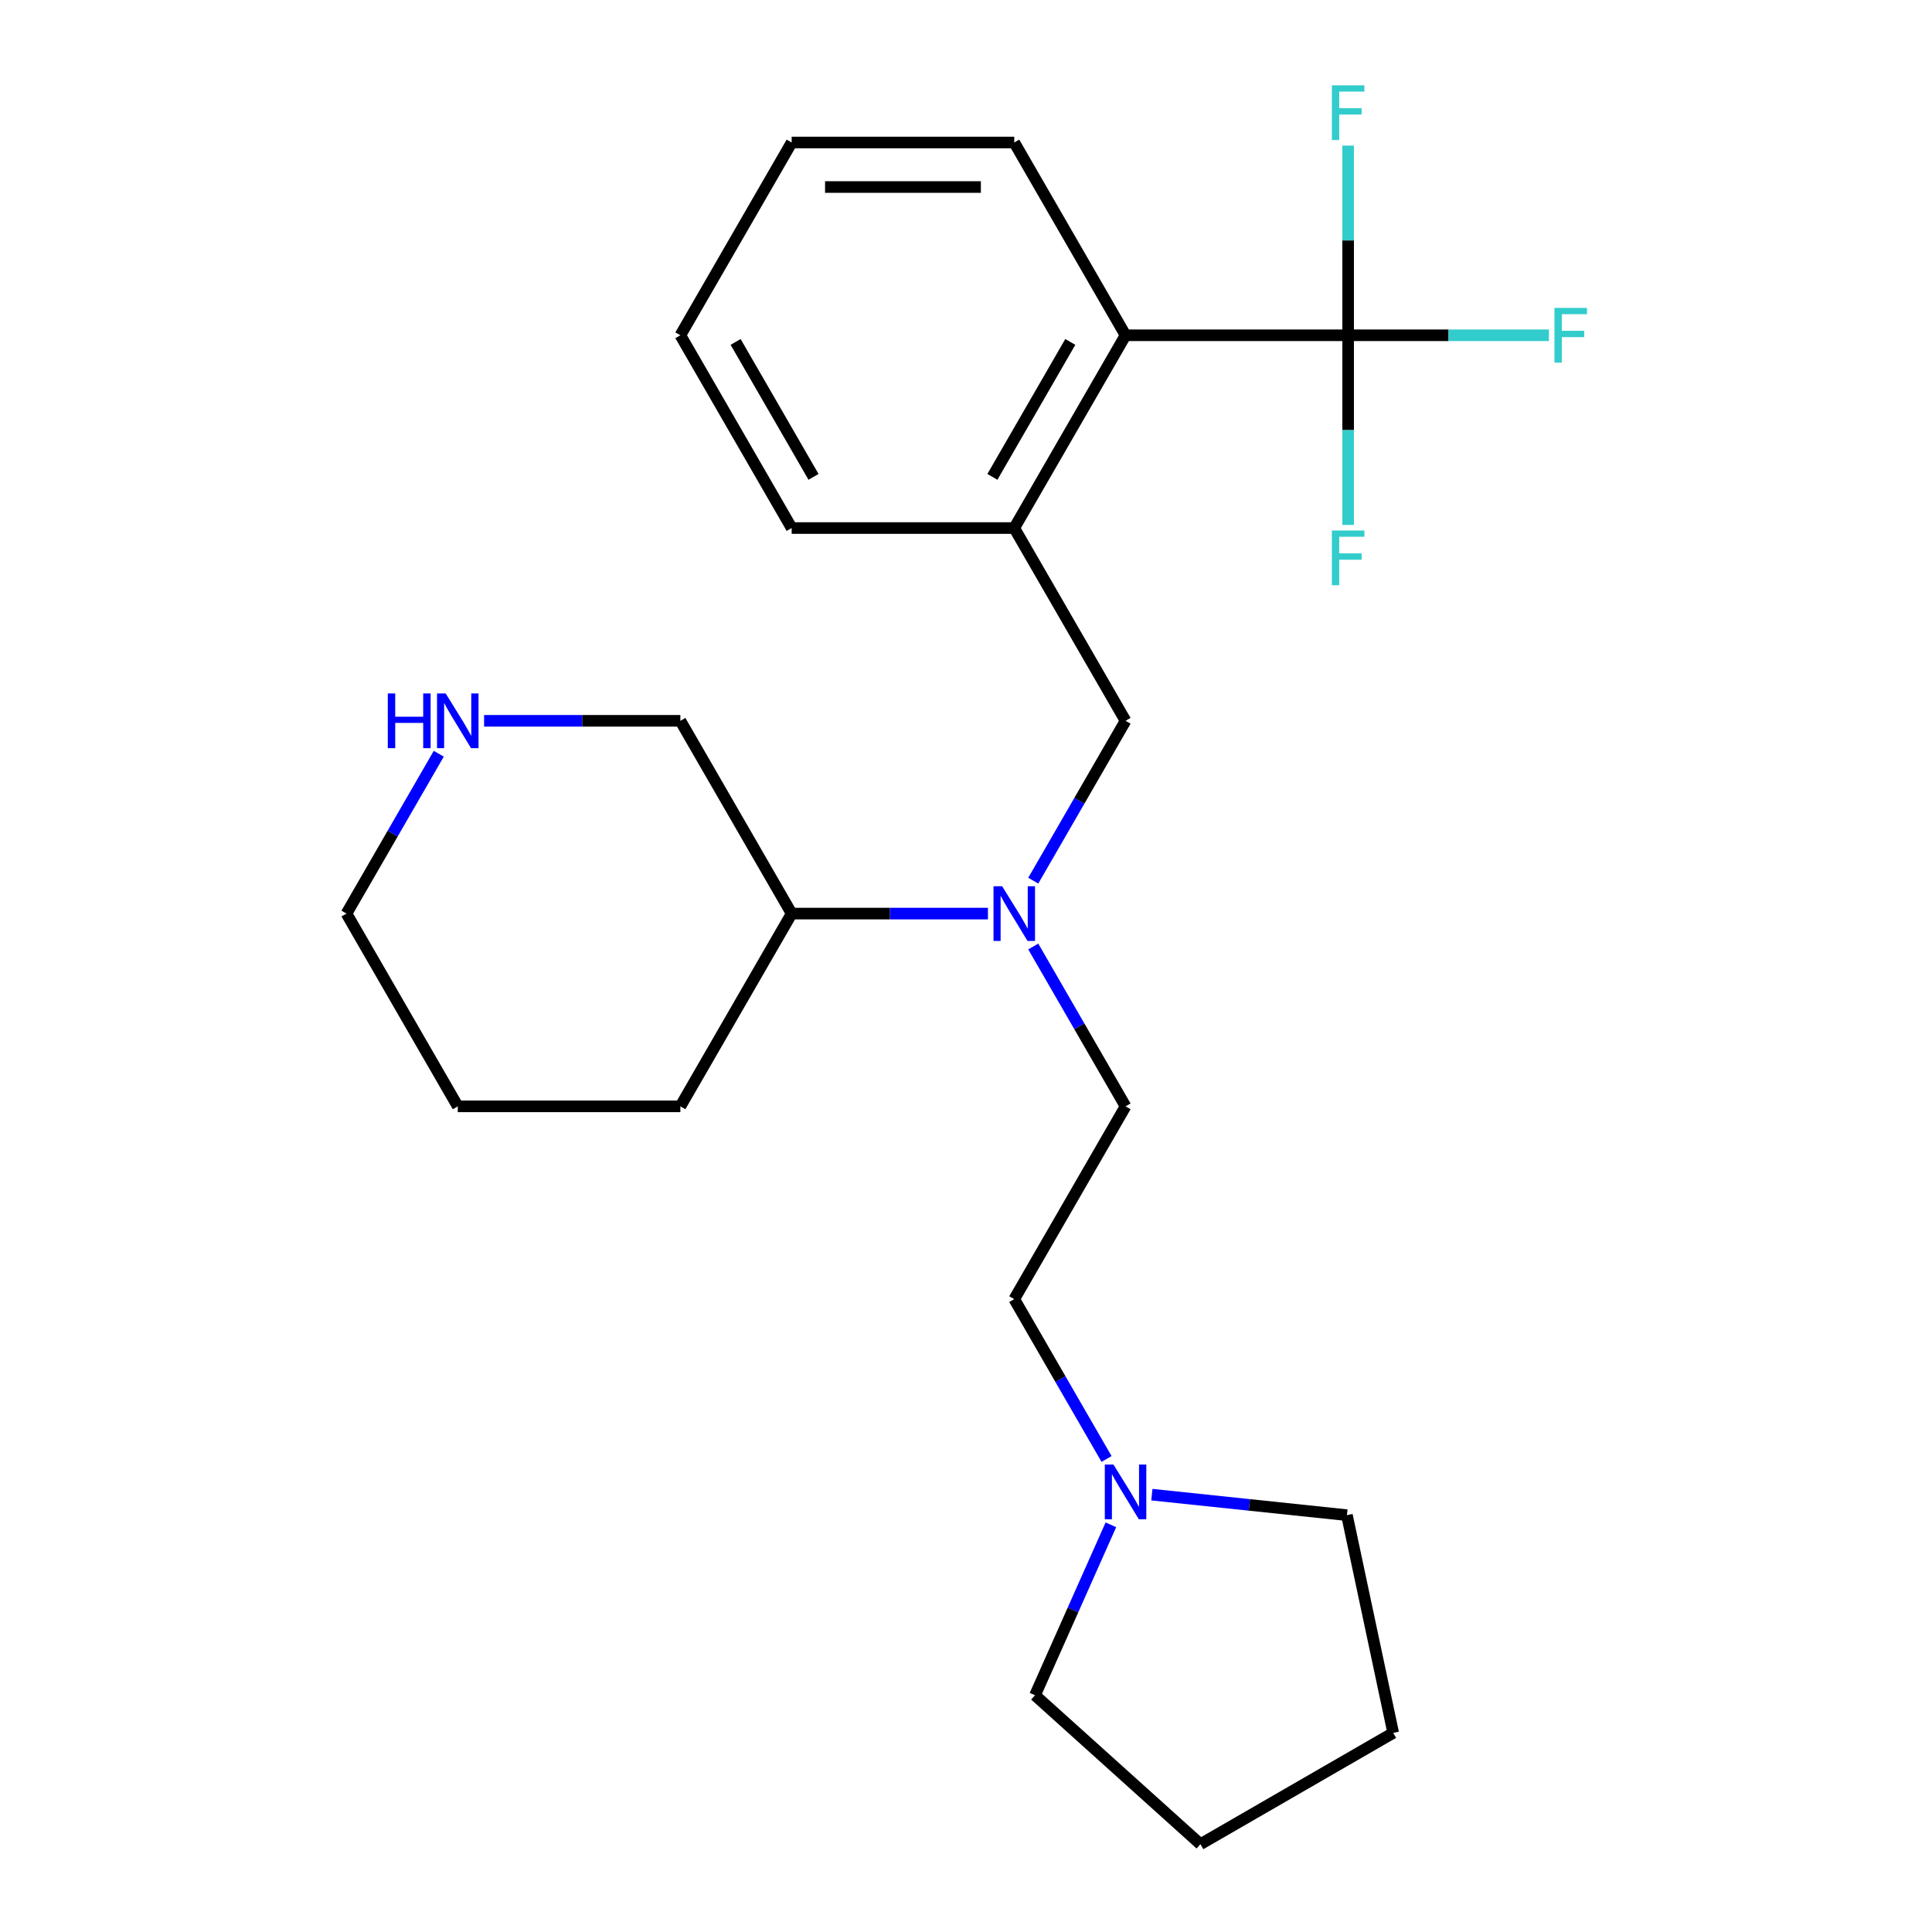 <?xml version='1.0' encoding='iso-8859-1'?>
<svg version='1.1' baseProfile='full'
              xmlns='http://www.w3.org/2000/svg'
                      xmlns:rdkit='http://www.rdkit.org/xml'
                      xmlns:xlink='http://www.w3.org/1999/xlink'
                  xml:space='preserve'
width='1000px' height='1000px' viewBox='0 0 1000 1000'>
<!-- END OF HEADER -->
<rect style='opacity:1.0;fill:#FFFFFF;stroke:none' width='1000' height='1000' x='0' y='0'> </rect>
<path class='bond-0' d='M 697.796,173.538 L 582.583,173.538' style='fill:none;fill-rule:evenodd;stroke:#000000;stroke-width:6px;stroke-linecap:butt;stroke-linejoin:miter;stroke-opacity:1' />
<path class='bond-7' d='M 697.796,173.538 L 749.752,173.538' style='fill:none;fill-rule:evenodd;stroke:#000000;stroke-width:6px;stroke-linecap:butt;stroke-linejoin:miter;stroke-opacity:1' />
<path class='bond-7' d='M 749.752,173.538 L 801.708,173.538' style='fill:none;fill-rule:evenodd;stroke:#33CCCC;stroke-width:6px;stroke-linecap:butt;stroke-linejoin:miter;stroke-opacity:1' />
<path class='bond-8' d='M 697.796,173.538 L 697.796,124.451' style='fill:none;fill-rule:evenodd;stroke:#000000;stroke-width:6px;stroke-linecap:butt;stroke-linejoin:miter;stroke-opacity:1' />
<path class='bond-8' d='M 697.796,124.451 L 697.796,75.365' style='fill:none;fill-rule:evenodd;stroke:#33CCCC;stroke-width:6px;stroke-linecap:butt;stroke-linejoin:miter;stroke-opacity:1' />
<path class='bond-9' d='M 697.796,173.538 L 697.796,222.624' style='fill:none;fill-rule:evenodd;stroke:#000000;stroke-width:6px;stroke-linecap:butt;stroke-linejoin:miter;stroke-opacity:1' />
<path class='bond-9' d='M 697.796,222.624 L 697.796,271.71' style='fill:none;fill-rule:evenodd;stroke:#33CCCC;stroke-width:6px;stroke-linecap:butt;stroke-linejoin:miter;stroke-opacity:1' />
<path class='bond-1' d='M 582.583,173.538 L 524.977,273.315' style='fill:none;fill-rule:evenodd;stroke:#000000;stroke-width:6px;stroke-linecap:butt;stroke-linejoin:miter;stroke-opacity:1' />
<path class='bond-1' d='M 553.987,176.983 L 513.662,246.827' style='fill:none;fill-rule:evenodd;stroke:#000000;stroke-width:6px;stroke-linecap:butt;stroke-linejoin:miter;stroke-opacity:1' />
<path class='bond-16' d='M 582.583,173.538 L 524.977,73.76' style='fill:none;fill-rule:evenodd;stroke:#000000;stroke-width:6px;stroke-linecap:butt;stroke-linejoin:miter;stroke-opacity:1' />
<path class='bond-3' d='M 524.977,273.315 L 582.583,373.092' style='fill:none;fill-rule:evenodd;stroke:#000000;stroke-width:6px;stroke-linecap:butt;stroke-linejoin:miter;stroke-opacity:1' />
<path class='bond-15' d='M 524.977,273.315 L 409.764,273.315' style='fill:none;fill-rule:evenodd;stroke:#000000;stroke-width:6px;stroke-linecap:butt;stroke-linejoin:miter;stroke-opacity:1' />
<path class='bond-2' d='M 534.815,455.829 L 558.699,414.46' style='fill:none;fill-rule:evenodd;stroke:#0000FF;stroke-width:6px;stroke-linecap:butt;stroke-linejoin:miter;stroke-opacity:1' />
<path class='bond-2' d='M 558.699,414.46 L 582.583,373.092' style='fill:none;fill-rule:evenodd;stroke:#000000;stroke-width:6px;stroke-linecap:butt;stroke-linejoin:miter;stroke-opacity:1' />
<path class='bond-6' d='M 534.815,489.91 L 558.699,531.278' style='fill:none;fill-rule:evenodd;stroke:#0000FF;stroke-width:6px;stroke-linecap:butt;stroke-linejoin:miter;stroke-opacity:1' />
<path class='bond-6' d='M 558.699,531.278 L 582.583,572.646' style='fill:none;fill-rule:evenodd;stroke:#000000;stroke-width:6px;stroke-linecap:butt;stroke-linejoin:miter;stroke-opacity:1' />
<path class='bond-10' d='M 511.356,472.869 L 460.56,472.869' style='fill:none;fill-rule:evenodd;stroke:#0000FF;stroke-width:6px;stroke-linecap:butt;stroke-linejoin:miter;stroke-opacity:1' />
<path class='bond-10' d='M 460.56,472.869 L 409.764,472.869' style='fill:none;fill-rule:evenodd;stroke:#000000;stroke-width:6px;stroke-linecap:butt;stroke-linejoin:miter;stroke-opacity:1' />
<path class='bond-4' d='M 572.745,755.161 L 548.861,713.792' style='fill:none;fill-rule:evenodd;stroke:#0000FF;stroke-width:6px;stroke-linecap:butt;stroke-linejoin:miter;stroke-opacity:1' />
<path class='bond-4' d='M 548.861,713.792 L 524.977,672.424' style='fill:none;fill-rule:evenodd;stroke:#000000;stroke-width:6px;stroke-linecap:butt;stroke-linejoin:miter;stroke-opacity:1' />
<path class='bond-13' d='M 596.203,773.632 L 646.684,778.938' style='fill:none;fill-rule:evenodd;stroke:#0000FF;stroke-width:6px;stroke-linecap:butt;stroke-linejoin:miter;stroke-opacity:1' />
<path class='bond-13' d='M 646.684,778.938 L 697.165,784.244' style='fill:none;fill-rule:evenodd;stroke:#000000;stroke-width:6px;stroke-linecap:butt;stroke-linejoin:miter;stroke-opacity:1' />
<path class='bond-14' d='M 574.996,789.241 L 555.359,833.347' style='fill:none;fill-rule:evenodd;stroke:#0000FF;stroke-width:6px;stroke-linecap:butt;stroke-linejoin:miter;stroke-opacity:1' />
<path class='bond-14' d='M 555.359,833.347 L 535.722,877.453' style='fill:none;fill-rule:evenodd;stroke:#000000;stroke-width:6px;stroke-linecap:butt;stroke-linejoin:miter;stroke-opacity:1' />
<path class='bond-5' d='M 250.565,373.092 L 301.361,373.092' style='fill:none;fill-rule:evenodd;stroke:#0000FF;stroke-width:6px;stroke-linecap:butt;stroke-linejoin:miter;stroke-opacity:1' />
<path class='bond-5' d='M 301.361,373.092 L 352.157,373.092' style='fill:none;fill-rule:evenodd;stroke:#000000;stroke-width:6px;stroke-linecap:butt;stroke-linejoin:miter;stroke-opacity:1' />
<path class='bond-25' d='M 227.106,390.132 L 203.222,431.501' style='fill:none;fill-rule:evenodd;stroke:#0000FF;stroke-width:6px;stroke-linecap:butt;stroke-linejoin:miter;stroke-opacity:1' />
<path class='bond-25' d='M 203.222,431.501 L 179.338,472.869' style='fill:none;fill-rule:evenodd;stroke:#000000;stroke-width:6px;stroke-linecap:butt;stroke-linejoin:miter;stroke-opacity:1' />
<path class='bond-11' d='M 582.583,572.646 L 524.977,672.424' style='fill:none;fill-rule:evenodd;stroke:#000000;stroke-width:6px;stroke-linecap:butt;stroke-linejoin:miter;stroke-opacity:1' />
<path class='bond-12' d='M 409.764,472.869 L 352.157,373.092' style='fill:none;fill-rule:evenodd;stroke:#000000;stroke-width:6px;stroke-linecap:butt;stroke-linejoin:miter;stroke-opacity:1' />
<path class='bond-18' d='M 409.764,472.869 L 352.157,572.646' style='fill:none;fill-rule:evenodd;stroke:#000000;stroke-width:6px;stroke-linecap:butt;stroke-linejoin:miter;stroke-opacity:1' />
<path class='bond-21' d='M 697.165,784.244 L 721.119,896.939' style='fill:none;fill-rule:evenodd;stroke:#000000;stroke-width:6px;stroke-linecap:butt;stroke-linejoin:miter;stroke-opacity:1' />
<path class='bond-20' d='M 535.722,877.453 L 621.342,954.545' style='fill:none;fill-rule:evenodd;stroke:#000000;stroke-width:6px;stroke-linecap:butt;stroke-linejoin:miter;stroke-opacity:1' />
<path class='bond-24' d='M 409.764,273.315 L 352.157,173.538' style='fill:none;fill-rule:evenodd;stroke:#000000;stroke-width:6px;stroke-linecap:butt;stroke-linejoin:miter;stroke-opacity:1' />
<path class='bond-24' d='M 421.078,246.827 L 380.754,176.983' style='fill:none;fill-rule:evenodd;stroke:#000000;stroke-width:6px;stroke-linecap:butt;stroke-linejoin:miter;stroke-opacity:1' />
<path class='bond-23' d='M 524.977,73.76 L 409.764,73.76' style='fill:none;fill-rule:evenodd;stroke:#000000;stroke-width:6px;stroke-linecap:butt;stroke-linejoin:miter;stroke-opacity:1' />
<path class='bond-23' d='M 507.695,96.803 L 427.046,96.803' style='fill:none;fill-rule:evenodd;stroke:#000000;stroke-width:6px;stroke-linecap:butt;stroke-linejoin:miter;stroke-opacity:1' />
<path class='bond-17' d='M 179.338,472.869 L 236.945,572.646' style='fill:none;fill-rule:evenodd;stroke:#000000;stroke-width:6px;stroke-linecap:butt;stroke-linejoin:miter;stroke-opacity:1' />
<path class='bond-19' d='M 352.157,572.646 L 236.945,572.646' style='fill:none;fill-rule:evenodd;stroke:#000000;stroke-width:6px;stroke-linecap:butt;stroke-linejoin:miter;stroke-opacity:1' />
<path class='bond-26' d='M 621.342,954.545 L 721.119,896.939' style='fill:none;fill-rule:evenodd;stroke:#000000;stroke-width:6px;stroke-linecap:butt;stroke-linejoin:miter;stroke-opacity:1' />
<path class='bond-22' d='M 352.157,173.538 L 409.764,73.76' style='fill:none;fill-rule:evenodd;stroke:#000000;stroke-width:6px;stroke-linecap:butt;stroke-linejoin:miter;stroke-opacity:1' />
<path  class='atom-3' d='M 518.717 458.709
L 527.997 473.709
Q 528.917 475.189, 530.397 477.869
Q 531.877 480.549, 531.957 480.709
L 531.957 458.709
L 535.717 458.709
L 535.717 487.029
L 531.837 487.029
L 521.877 470.629
Q 520.717 468.709, 519.477 466.509
Q 518.277 464.309, 517.917 463.629
L 517.917 487.029
L 514.237 487.029
L 514.237 458.709
L 518.717 458.709
' fill='#0000FF'/>
<path  class='atom-5' d='M 576.323 758.041
L 585.603 773.041
Q 586.523 774.521, 588.003 777.201
Q 589.483 779.881, 589.563 780.041
L 589.563 758.041
L 593.323 758.041
L 593.323 786.361
L 589.443 786.361
L 579.483 769.961
Q 578.323 768.041, 577.083 765.841
Q 575.883 763.641, 575.523 762.961
L 575.523 786.361
L 571.843 786.361
L 571.843 758.041
L 576.323 758.041
' fill='#0000FF'/>
<path  class='atom-6' d='M 200.725 358.932
L 204.565 358.932
L 204.565 370.972
L 219.045 370.972
L 219.045 358.932
L 222.885 358.932
L 222.885 387.252
L 219.045 387.252
L 219.045 374.172
L 204.565 374.172
L 204.565 387.252
L 200.725 387.252
L 200.725 358.932
' fill='#0000FF'/>
<path  class='atom-6' d='M 230.685 358.932
L 239.965 373.932
Q 240.885 375.412, 242.365 378.092
Q 243.845 380.772, 243.925 380.932
L 243.925 358.932
L 247.685 358.932
L 247.685 387.252
L 243.805 387.252
L 233.845 370.852
Q 232.685 368.932, 231.445 366.732
Q 230.245 364.532, 229.885 363.852
L 229.885 387.252
L 226.205 387.252
L 226.205 358.932
L 230.685 358.932
' fill='#0000FF'/>
<path  class='atom-8' d='M 804.589 159.378
L 821.429 159.378
L 821.429 162.618
L 808.389 162.618
L 808.389 171.218
L 819.989 171.218
L 819.989 174.498
L 808.389 174.498
L 808.389 187.698
L 804.589 187.698
L 804.589 159.378
' fill='#33CCCC'/>
<path  class='atom-9' d='M 689.376 44.165
L 706.216 44.165
L 706.216 47.405
L 693.176 47.405
L 693.176 56.005
L 704.776 56.005
L 704.776 59.285
L 693.176 59.285
L 693.176 72.485
L 689.376 72.485
L 689.376 44.165
' fill='#33CCCC'/>
<path  class='atom-10' d='M 689.376 274.59
L 706.216 274.59
L 706.216 277.83
L 693.176 277.83
L 693.176 286.43
L 704.776 286.43
L 704.776 289.71
L 693.176 289.71
L 693.176 302.91
L 689.376 302.91
L 689.376 274.59
' fill='#33CCCC'/>
</svg>

